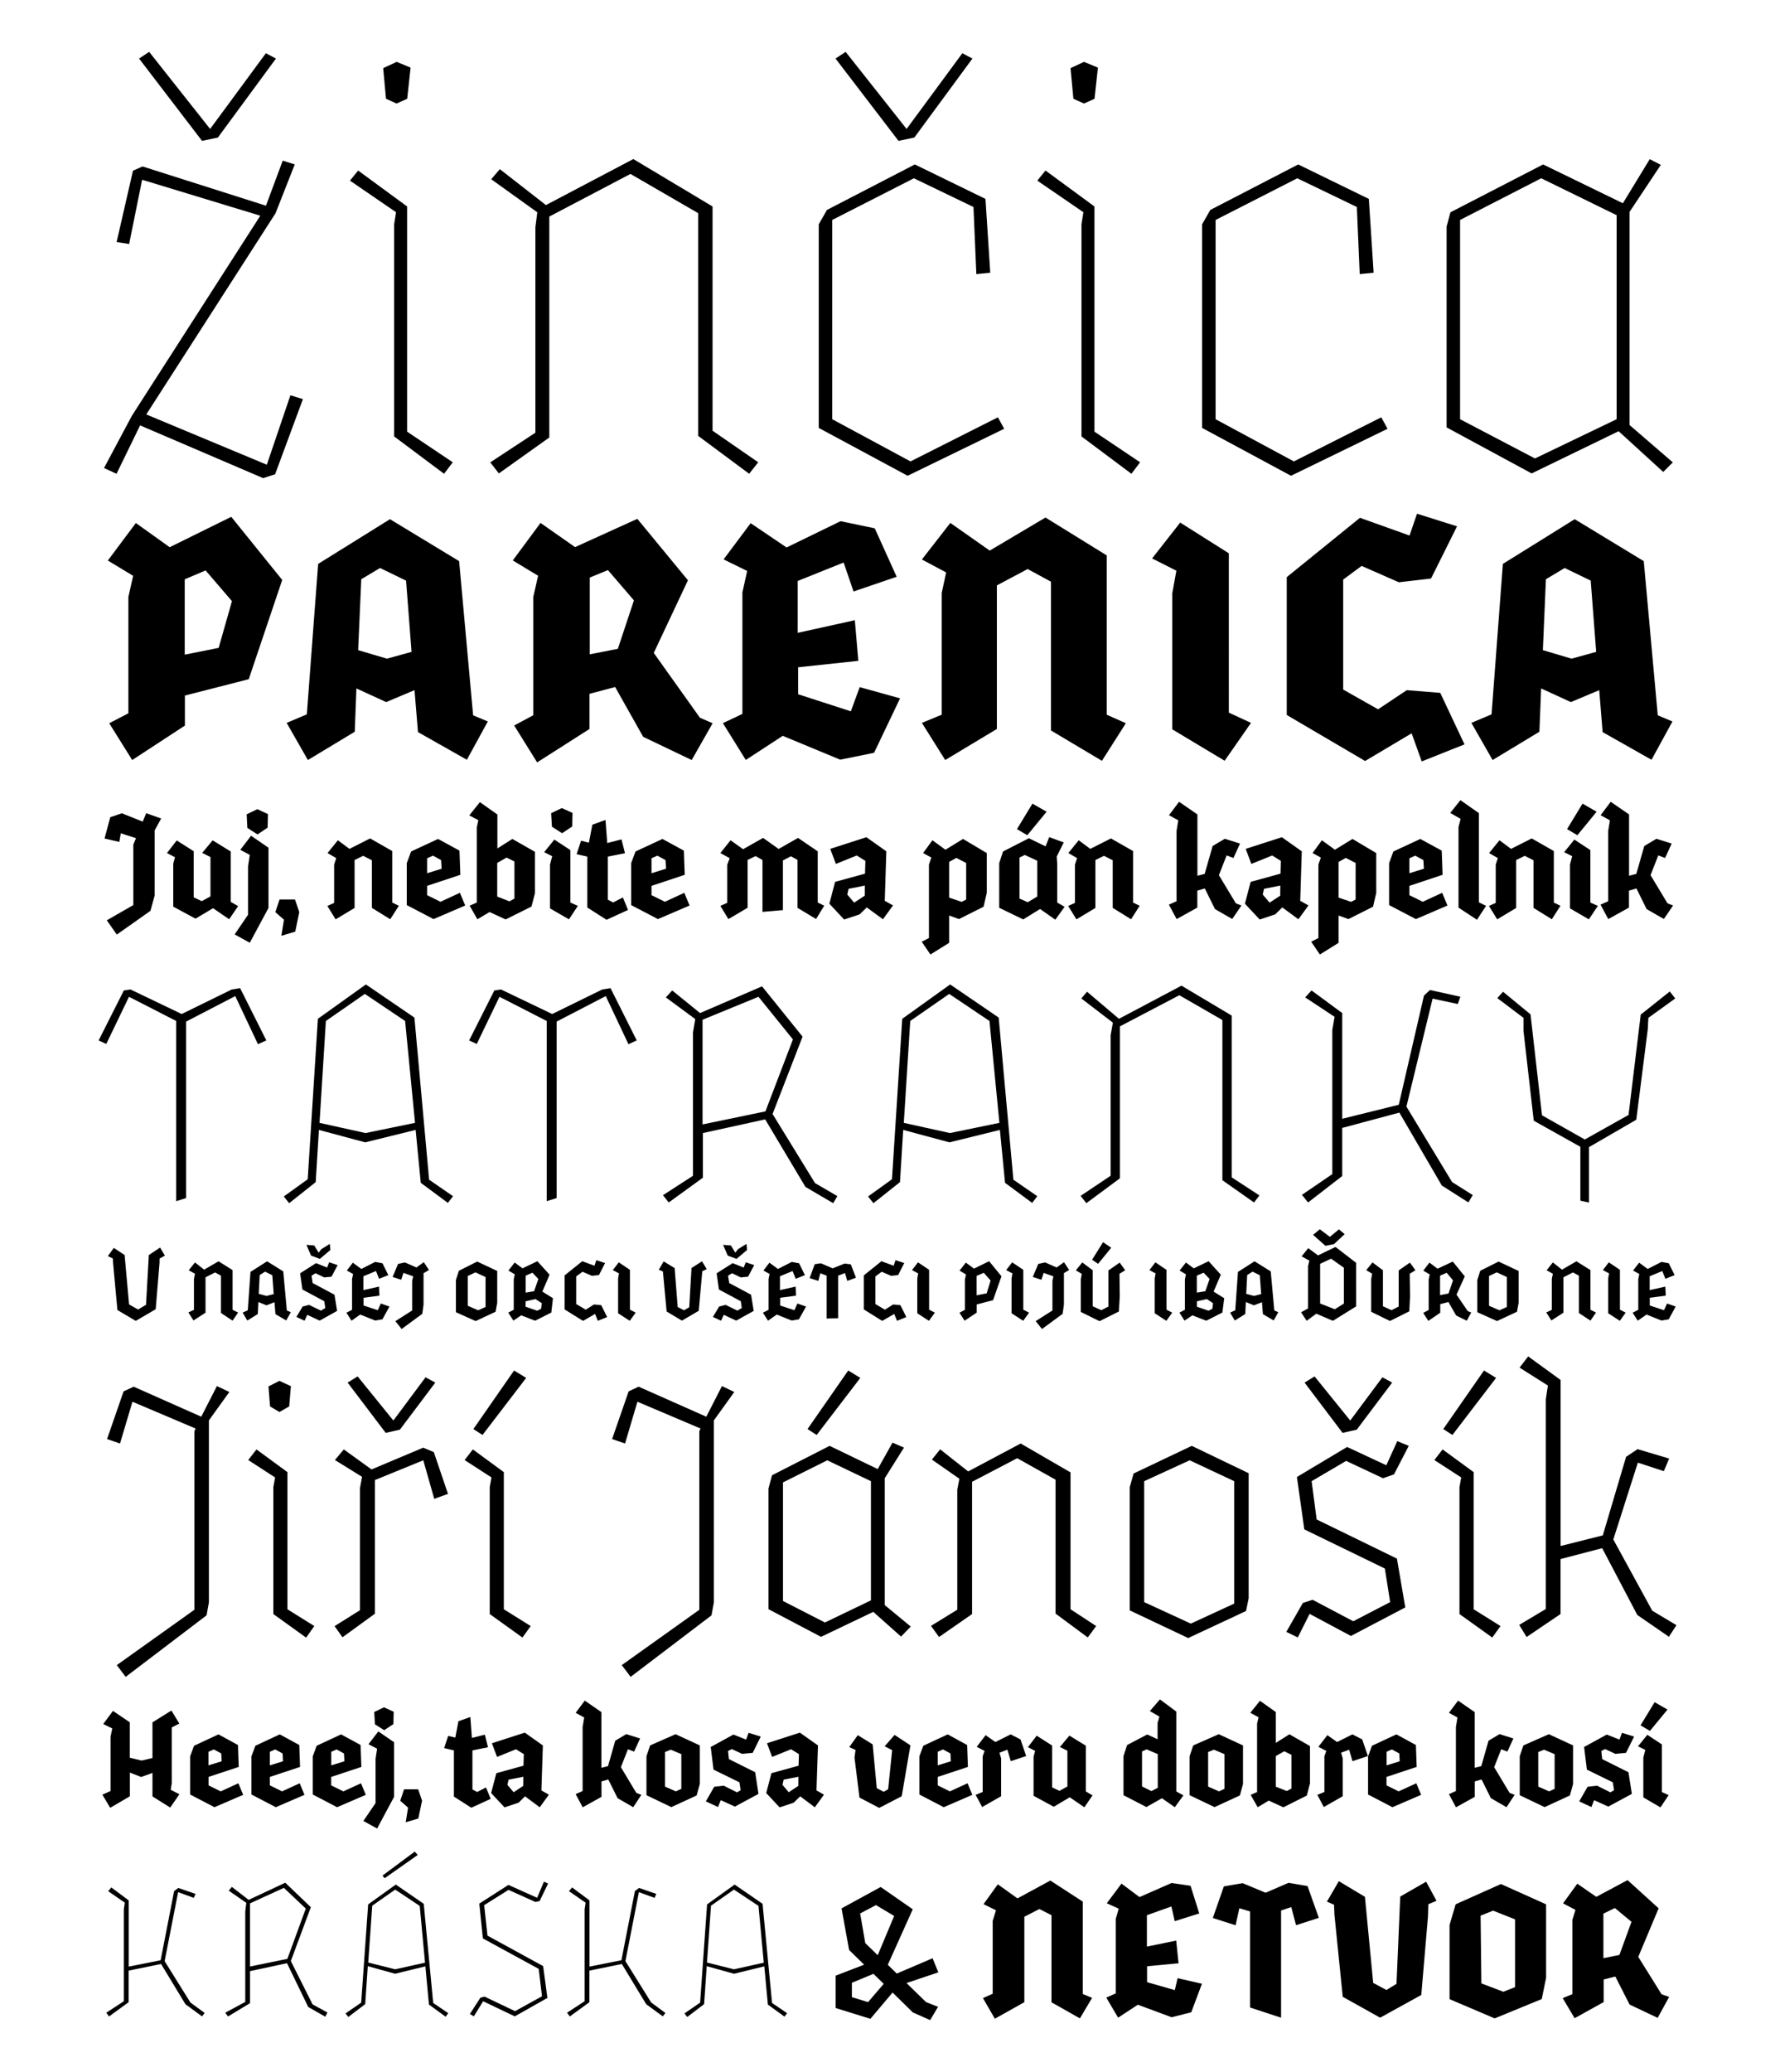 <?xml version="1.0" encoding="utf-8"?>
<!-- Generator: Adobe Illustrator 24.2.1, SVG Export Plug-In . SVG Version: 6.00 Build 0)  -->
<svg version="1.1" id="Layer_1" xmlns="http://www.w3.org/2000/svg" xmlns:xlink="http://www.w3.org/1999/xlink" x="0px" y="0px"
	 viewBox="0 0 204.09 238.11" style="enable-background:new 0 0 204.09 238.11;" xml:space="preserve">
<style type="text/css">
	.st0{clip-path:url(#SVGID_2_);}
	.st1{clip-path:url(#SVGID_4_);}
	.st2{clip-path:url(#SVGID_6_);}
	.st3{clip-path:url(#SVGID_6_);fill:none;stroke:#FFFFFF;stroke-width:0.575;}
	.st4{clip-path:url(#SVGID_8_);}
	.st5{clip-path:url(#SVGID_10_);}
	.st6{clip-path:url(#SVGID_12_);}
	.st7{clip-path:url(#SVGID_14_);}
	.st8{clip-path:url(#SVGID_12_);fill:none;stroke:#000000;stroke-width:1.943;}
	.st9{clip-path:url(#SVGID_16_);}
	.st10{clip-path:url(#SVGID_18_);}
	.st11{clip-path:url(#SVGID_20_);}
	.st12{clip-path:url(#SVGID_22_);}
	.st13{clip-path:url(#SVGID_24_);}
	.st14{clip-path:url(#SVGID_26_);}
	.st15{clip-path:url(#SVGID_28_);}
	.st16{clip-path:url(#SVGID_30_);}
	.st17{clip-path:url(#SVGID_32_);}
	.st18{clip-path:url(#SVGID_34_);}
	.st19{clip-path:url(#SVGID_36_);}
	.st20{clip-path:url(#SVGID_38_);}
	.st21{clip-path:url(#SVGID_40_);}
	.st22{clip-path:url(#SVGID_42_);}
	.st23{clip-path:url(#SVGID_44_);}
	.st24{clip-path:url(#SVGID_46_);}
	.st25{clip-path:url(#SVGID_48_);}
	.st26{clip-path:url(#SVGID_50_);}
	.st27{clip-path:url(#SVGID_52_);}
	.st28{clip-path:url(#SVGID_54_);}
	.st29{clip-path:url(#SVGID_56_);}
	.st30{clip-path:url(#SVGID_58_);}
	.st31{clip-path:url(#SVGID_60_);}
	.st32{clip-path:url(#SVGID_62_);}
	.st33{clip-path:url(#SVGID_64_);}
	.st34{clip-path:url(#SVGID_66_);}
	.st35{clip-path:url(#SVGID_68_);}
	.st36{clip-path:url(#SVGID_70_);}
	.st37{clip-path:url(#SVGID_72_);}
	.st38{clip-path:url(#SVGID_60_);fill:none;stroke:#000000;stroke-width:3.497;}
	.st39{clip-path:url(#SVGID_74_);}
	.st40{clip-path:url(#SVGID_76_);}
	.st41{clip-path:url(#SVGID_78_);}
	.st42{clip-path:url(#SVGID_80_);}
	.st43{clip-path:url(#SVGID_82_);}
	.st44{clip-path:url(#SVGID_84_);}
	.st45{clip-path:url(#SVGID_86_);}
	.st46{clip-path:url(#SVGID_88_);}
	.st47{clip-path:url(#SVGID_90_);}
	.st48{clip-path:url(#SVGID_92_);}
	.st49{clip-path:url(#SVGID_94_);}
	.st50{clip-path:url(#SVGID_96_);}
	.st51{clip-path:url(#SVGID_98_);}
	.st52{clip-path:url(#SVGID_100_);}
	.st53{clip-path:url(#SVGID_102_);}
	.st54{clip-path:url(#SVGID_104_);}
	.st55{clip-path:url(#SVGID_106_);}
	.st56{clip-path:url(#SVGID_108_);}
	.st57{clip-path:url(#SVGID_110_);}
	.st58{clip-path:url(#SVGID_112_);}
	.st59{clip-path:url(#SVGID_114_);}
	.st60{clip-path:url(#SVGID_116_);}
	.st61{clip-path:url(#SVGID_118_);}
	.st62{clip-path:url(#SVGID_120_);}
	.st63{clip-path:url(#SVGID_122_);}
	.st64{clip-path:url(#SVGID_124_);}
	.st65{clip-path:url(#SVGID_126_);fill:#939598;}
	.st66{clip-path:url(#SVGID_128_);fill:#939598;}
	.st67{clip-path:url(#SVGID_130_);}
	.st68{clip-path:url(#SVGID_132_);fill:#939598;}
	.st69{clip-path:url(#SVGID_134_);fill:#939598;}
	.st70{clip-path:url(#SVGID_136_);fill:#939598;}
	.st71{clip-path:url(#SVGID_138_);fill:#939598;}
	.st72{clip-path:url(#SVGID_140_);fill:#939598;}
	.st73{clip-path:url(#SVGID_142_);fill:#939598;}
	.st74{clip-path:url(#SVGID_144_);fill:#939598;}
	.st75{clip-path:url(#SVGID_146_);fill:#939598;}
	.st76{clip-path:url(#SVGID_148_);fill:#939598;}
	.st77{clip-path:url(#SVGID_150_);fill:#939598;}
	.st78{clip-path:url(#SVGID_152_);fill:#939598;}
	.st79{clip-path:url(#SVGID_154_);fill:#939598;}
	.st80{clip-path:url(#SVGID_156_);fill:#939598;}
	.st81{clip-path:url(#SVGID_158_);fill:#939598;}
	.st82{clip-path:url(#SVGID_160_);fill:#939598;}
	.st83{clip-path:url(#SVGID_162_);fill:#939598;}
	.st84{clip-path:url(#SVGID_164_);fill:#939598;}
	.st85{clip-path:url(#SVGID_166_);fill:#939598;}
	.st86{clip-path:url(#SVGID_168_);fill:#939598;}
	.st87{clip-path:url(#SVGID_170_);fill:#939598;}
	.st88{clip-path:url(#SVGID_130_);fill:#939598;}
	.st89{clip-path:url(#SVGID_172_);fill:#939598;}
	.st90{clip-path:url(#SVGID_174_);fill:#939598;}
	.st91{clip-path:url(#SVGID_176_);fill:#939598;}
	.st92{clip-path:url(#SVGID_178_);fill:#939598;}
	.st93{clip-path:url(#SVGID_180_);fill:#939598;}
	.st94{clip-path:url(#SVGID_182_);fill:#939598;}
	.st95{clip-path:url(#SVGID_184_);fill:#939598;}
	.st96{clip-path:url(#SVGID_186_);fill:#939598;}
	.st97{clip-path:url(#SVGID_188_);fill:#939598;}
	.st98{clip-path:url(#SVGID_190_);fill:#939598;}
	.st99{clip-path:url(#SVGID_192_);fill:#939598;}
	.st100{clip-path:url(#SVGID_194_);fill:#939598;}
	.st101{clip-path:url(#SVGID_196_);fill:#939598;}
	.st102{clip-path:url(#SVGID_198_);fill:#939598;}
	.st103{clip-path:url(#SVGID_200_);fill:#939598;}
	.st104{clip-path:url(#SVGID_202_);fill:#939598;}
	.st105{clip-path:url(#SVGID_204_);fill:#939598;}
	.st106{clip-path:url(#SVGID_206_);fill:#939598;}
	.st107{clip-path:url(#SVGID_208_);fill:#939598;}
	.st108{clip-path:url(#SVGID_210_);fill:#939598;}
	.st109{clip-path:url(#SVGID_212_);fill:#939598;}
	.st110{clip-path:url(#SVGID_214_);fill:#939598;}
	.st111{clip-path:url(#SVGID_216_);fill:#939598;}
	.st112{clip-path:url(#SVGID_218_);fill:#939598;}
	.st113{clip-path:url(#SVGID_220_);fill:#939598;}
	.st114{clip-path:url(#SVGID_222_);fill:#939598;}
	.st115{clip-path:url(#SVGID_224_);fill:#939598;}
	.st116{clip-path:url(#SVGID_226_);fill:#939598;}
	.st117{clip-path:url(#SVGID_228_);fill:#939598;}
	.st118{clip-path:url(#SVGID_230_);fill:#939598;}
	.st119{clip-path:url(#SVGID_232_);fill:#939598;}
	.st120{clip-path:url(#SVGID_234_);fill:#939598;}
	.st121{clip-path:url(#SVGID_236_);fill:#939598;}
	.st122{clip-path:url(#SVGID_238_);fill:#939598;}
	.st123{clip-path:url(#SVGID_240_);fill:#939598;}
	.st124{clip-path:url(#SVGID_242_);}
	.st125{clip-path:url(#SVGID_244_);fill:#939598;}
	.st126{clip-path:url(#SVGID_246_);}
	.st127{clip-path:url(#SVGID_248_);}
	.st128{clip-path:url(#SVGID_250_);fill:#939598;}
	.st129{clip-path:url(#SVGID_252_);}
	.st130{clip-path:url(#SVGID_254_);fill:#939598;}
	.st131{clip-path:url(#SVGID_256_);}
	.st132{clip-path:url(#SVGID_258_);fill:#939598;}
	.st133{clip-path:url(#SVGID_260_);}
	.st134{clip-path:url(#SVGID_262_);fill:#939598;}
	.st135{clip-path:url(#SVGID_264_);}
	.st136{clip-path:url(#SVGID_266_);fill:#939598;}
	.st137{clip-path:url(#SVGID_268_);}
	.st138{clip-path:url(#SVGID_270_);fill:#939598;}
	.st139{clip-path:url(#SVGID_272_);}
	.st140{clip-path:url(#SVGID_274_);fill:#939598;}
	.st141{clip-path:url(#SVGID_276_);fill:#939598;}
	.st142{clip-path:url(#SVGID_278_);fill:#939598;}
	.st143{clip-path:url(#SVGID_280_);}
	.st144{clip-path:url(#SVGID_282_);fill:#939598;}
	.st145{clip-path:url(#SVGID_284_);}
	.st146{clip-path:url(#SVGID_286_);}
	.st147{clip-path:url(#SVGID_288_);}
	.st148{clip-path:url(#SVGID_290_);}
	.st149{clip-path:url(#SVGID_292_);}
	.st150{clip-path:url(#SVGID_294_);}
	.st151{clip-path:url(#SVGID_296_);}
	.st152{clip-path:url(#SVGID_298_);}
	.st153{clip-path:url(#SVGID_300_);}
	.st154{clip-path:url(#SVGID_302_);}
	.st155{clip-path:url(#SVGID_304_);}
	.st156{clip-path:url(#SVGID_306_);}
	.st157{clip-path:url(#SVGID_308_);}
	.st158{clip-path:url(#SVGID_310_);}
	.st159{clip-path:url(#SVGID_312_);}
	.st160{clip-path:url(#SVGID_314_);}
	.st161{clip-path:url(#SVGID_316_);}
	.st162{clip-path:url(#SVGID_318_);}
	.st163{clip-path:url(#SVGID_320_);}
	.st164{clip-path:url(#SVGID_322_);}
	.st165{clip-path:url(#SVGID_324_);}
	.st166{clip-path:url(#SVGID_326_);}
	.st167{clip-path:url(#SVGID_328_);}
	.st168{clip-path:url(#SVGID_330_);}
	.st169{clip-path:url(#SVGID_332_);}
	.st170{clip-path:url(#SVGID_314_);fill:#808285;}
	.st171{clip-path:url(#SVGID_334_);}
	.st172{clip-path:url(#SVGID_336_);}
	.st173{clip-path:url(#SVGID_334_);fill:none;stroke:#000000;stroke-width:0.227;stroke-miterlimit:3.864;}
	.st174{clip-path:url(#SVGID_334_);fill:none;stroke:#000000;stroke-width:0.13;stroke-miterlimit:3.864;}
	.st175{clip-path:url(#SVGID_334_);fill:none;stroke:#000000;stroke-width:0.117;stroke-miterlimit:3.864;}
	.st176{clip-path:url(#SVGID_338_);}
	.st177{clip-path:url(#SVGID_338_);fill:none;stroke:#000000;stroke-width:0.086;stroke-miterlimit:3.864;}
	.st178{clip-path:url(#SVGID_338_);fill:none;stroke:#000000;stroke-width:0.064;stroke-miterlimit:3.864;}
	.st179{clip-path:url(#SVGID_340_);}
	.st180{clip-path:url(#SVGID_342_);}
	.st181{clip-path:url(#SVGID_344_);}
	.st182{clip-path:url(#SVGID_346_);}
	.st183{clip-path:url(#SVGID_348_);}
	.st184{clip-path:url(#SVGID_350_);}
	.st185{clip-path:url(#SVGID_352_);}
	.st186{clip-path:url(#SVGID_354_);}
	.st187{clip-path:url(#SVGID_356_);}
	.st188{clip-path:url(#SVGID_358_);}
	.st189{clip-path:url(#SVGID_360_);}
	.st190{clip-path:url(#SVGID_362_);fill:#6D6E71;}
	.st191{clip-path:url(#SVGID_362_);fill:#A7A9AC;}
	.st192{clip-path:url(#SVGID_362_);fill:#FFFFFF;}
	.st193{clip-path:url(#SVGID_364_);fill:#6D6E71;}
	.st194{clip-path:url(#SVGID_364_);fill:#A7A9AC;}
	.st195{clip-path:url(#SVGID_364_);fill:#FFFFFF;}
	.st196{clip-path:url(#SVGID_364_);}
	.st197{clip-path:url(#SVGID_366_);}
	.st198{clip-path:url(#SVGID_368_);}
	.st199{clip-path:url(#SVGID_370_);}
	.st200{clip-path:url(#SVGID_372_);}
	.st201{clip-path:url(#SVGID_374_);}
	.st202{clip-path:url(#SVGID_376_);}
	.st203{clip-path:url(#SVGID_378_);}
	.st204{clip-path:url(#SVGID_380_);}
	.st205{clip-path:url(#SVGID_382_);}
	.st206{clip-path:url(#SVGID_384_);}
	.st207{clip-path:url(#SVGID_386_);}
	.st208{clip-path:url(#SVGID_388_);}
	.st209{clip-path:url(#SVGID_390_);}
	.st210{clip-path:url(#SVGID_392_);}
	.st211{clip-path:url(#SVGID_394_);}
	.st212{clip-path:url(#SVGID_396_);}
	.st213{clip-path:url(#SVGID_398_);}
	.st214{clip-path:url(#SVGID_400_);}
	.st215{clip-path:url(#SVGID_402_);}
	.st216{clip-path:url(#SVGID_404_);}
	.st217{clip-path:url(#SVGID_406_);}
	.st218{clip-path:url(#SVGID_408_);}
	.st219{clip-path:url(#SVGID_410_);}
	.st220{clip-path:url(#SVGID_412_);}
	.st221{clip-path:url(#SVGID_414_);}
	.st222{clip-path:url(#SVGID_416_);}
	.st223{clip-path:url(#SVGID_418_);}
	.st224{clip-path:url(#SVGID_420_);}
	.st225{clip-path:url(#SVGID_422_);}
	.st226{clip-path:url(#SVGID_424_);}
	.st227{clip-path:url(#SVGID_426_);}
	.st228{clip-path:url(#SVGID_428_);}
	.st229{clip-path:url(#SVGID_430_);}
	.st230{clip-path:url(#SVGID_432_);}
	.st231{clip-path:url(#SVGID_434_);}
	.st232{clip-path:url(#SVGID_436_);}
	
		.st233{clip-path:url(#SVGID_436_);fill:none;stroke:#000000;stroke-width:0.249;stroke-linecap:round;stroke-linejoin:round;stroke-miterlimit:10;}
	.st234{clip-path:url(#SVGID_436_);fill:#FFFFFF;}
	.st235{clip-path:url(#SVGID_438_);fill:none;stroke:#000000;stroke-width:0.176;stroke-miterlimit:10;}
	.st236{clip-path:url(#SVGID_440_);}
	.st237{clip-path:url(#SVGID_442_);}
	.st238{clip-path:url(#SVGID_444_);}
	.st239{clip-path:url(#SVGID_446_);}
	.st240{clip-path:url(#SVGID_448_);}
	.st241{clip-path:url(#SVGID_450_);}
	.st242{clip-path:url(#SVGID_452_);}
	.st243{clip-path:url(#SVGID_454_);}
	.st244{clip-path:url(#SVGID_456_);}
	.st245{clip-path:url(#SVGID_458_);}
	
		.st246{clip-path:url(#SVGID_458_);fill:none;stroke:#000000;stroke-width:0.248;stroke-linecap:round;stroke-linejoin:round;stroke-miterlimit:10;}
	.st247{clip-path:url(#SVGID_456_);fill:#FFFFFF;}
	.st248{clip-path:url(#SVGID_460_);fill:none;stroke:#000000;stroke-width:0.174;stroke-miterlimit:10;}
	.st249{clip-path:url(#SVGID_462_);}
	.st250{clip-path:url(#SVGID_464_);}
	.st251{clip-path:url(#SVGID_466_);}
	.st252{clip-path:url(#SVGID_468_);}
	.st253{clip-path:url(#SVGID_470_);}
	.st254{clip-path:url(#SVGID_472_);}
	.st255{clip-path:url(#SVGID_474_);}
	.st256{clip-path:url(#SVGID_476_);}
	.st257{clip-path:url(#SVGID_478_);}
	.st258{clip-path:url(#SVGID_480_);}
	.st259{clip-path:url(#SVGID_482_);}
	.st260{clip-path:url(#SVGID_484_);}
	.st261{clip-path:url(#SVGID_486_);}
	.st262{clip-path:url(#SVGID_488_);}
	.st263{clip-path:url(#SVGID_490_);}
	.st264{clip-path:url(#SVGID_492_);}
	.st265{clip-path:url(#SVGID_494_);}
	.st266{clip-path:url(#SVGID_496_);}
	.st267{clip-path:url(#SVGID_498_);}
	.st268{clip-path:url(#SVGID_500_);}
	.st269{clip-path:url(#SVGID_502_);}
	.st270{clip-path:url(#SVGID_504_);}
	.st271{clip-path:url(#SVGID_506_);}
	.st272{clip-path:url(#SVGID_508_);}
	.st273{clip-path:url(#SVGID_510_);}
	.st274{clip-path:url(#SVGID_512_);}
	.st275{clip-path:url(#SVGID_514_);}
	.st276{clip-path:url(#SVGID_516_);}
	.st277{clip-path:url(#SVGID_518_);}
	.st278{clip-path:url(#SVGID_520_);}
	.st279{clip-path:url(#SVGID_522_);}
	.st280{clip-path:url(#SVGID_524_);}
	.st281{clip-path:url(#SVGID_526_);}
	.st282{clip-path:url(#SVGID_528_);}
	.st283{clip-path:url(#SVGID_530_);}
	.st284{clip-path:url(#SVGID_532_);}
	.st285{clip-path:url(#SVGID_534_);}
	.st286{clip-path:url(#SVGID_536_);}
	.st287{clip-path:url(#SVGID_538_);}
	.st288{clip-path:url(#SVGID_540_);}
	.st289{clip-path:url(#SVGID_542_);}
	.st290{clip-path:url(#SVGID_544_);}
	.st291{clip-path:url(#SVGID_546_);}
	.st292{clip-path:url(#SVGID_548_);}
	.st293{clip-path:url(#SVGID_550_);}
	.st294{clip-path:url(#SVGID_552_);}
	.st295{clip-path:url(#SVGID_554_);}
	.st296{clip-path:url(#SVGID_556_);}
	.st297{clip-path:url(#SVGID_558_);}
	.st298{clip-path:url(#SVGID_560_);}
	.st299{clip-path:url(#SVGID_562_);}
	.st300{clip-path:url(#SVGID_564_);}
	.st301{clip-path:url(#SVGID_566_);}
	.st302{clip-path:url(#SVGID_568_);}
	.st303{clip-path:url(#SVGID_570_);}
	.st304{clip-path:url(#SVGID_572_);}
	.st305{clip-path:url(#SVGID_574_);}
	.st306{clip-path:url(#SVGID_576_);}
	.st307{clip-path:url(#SVGID_578_);}
	.st308{clip-path:url(#SVGID_580_);}
	.st309{clip-path:url(#SVGID_582_);}
	.st310{clip-path:url(#SVGID_584_);}
	.st311{clip-path:url(#SVGID_586_);}
	.st312{clip-path:url(#SVGID_588_);}
	.st313{clip-path:url(#SVGID_590_);}
	.st314{clip-path:url(#SVGID_592_);}
	.st315{clip-path:url(#SVGID_594_);}
	.st316{clip-path:url(#SVGID_596_);}
	.st317{clip-path:url(#SVGID_598_);}
	.st318{clip-path:url(#SVGID_600_);}
	.st319{clip-path:url(#SVGID_602_);}
	.st320{clip-path:url(#SVGID_604_);}
	.st321{clip-path:url(#SVGID_606_);}
	.st322{clip-path:url(#SVGID_606_);fill:#FFFFFF;}
	.st323{clip-path:url(#SVGID_608_);}
	.st324{clip-path:url(#SVGID_610_);}
	.st325{clip-path:url(#SVGID_612_);}
	.st326{clip-path:url(#SVGID_612_);fill:#FFFFFF;}
	.st327{clip-path:url(#SVGID_614_);}
	.st328{clip-path:url(#SVGID_616_);}
	.st329{clip-path:url(#SVGID_618_);}
	.st330{clip-path:url(#SVGID_620_);}
	.st331{clip-path:url(#SVGID_618_);fill:none;stroke:#000000;stroke-width:0.172;}
	.st332{clip-path:url(#SVGID_622_);}
	.st333{clip-path:url(#SVGID_622_);fill:#FFFFFF;}
	.st334{clip-path:url(#SVGID_618_);fill:#FFFFFF;}
	.st335{clip-path:url(#SVGID_618_);fill:none;stroke:#000000;stroke-width:0.258;}
	.st336{clip-path:url(#SVGID_624_);}
	.st337{clip-path:url(#SVGID_626_);}
	.st338{clip-path:url(#SVGID_628_);}
	.st339{clip-path:url(#SVGID_630_);}
	.st340{clip-path:url(#SVGID_632_);}
	.st341{clip-path:url(#SVGID_634_);}
	.st342{clip-path:url(#SVGID_632_);fill:none;stroke:#000000;stroke-width:2.468;}
	.st343{clip-path:url(#SVGID_636_);}
	.st344{clip-path:url(#SVGID_638_);}
	.st345{clip-path:url(#SVGID_636_);fill:none;stroke:#000000;stroke-width:1.75;}
	.st346{clip-path:url(#SVGID_640_);}
	.st347{clip-path:url(#SVGID_642_);}
	.st348{clip-path:url(#SVGID_644_);}
	.st349{clip-path:url(#SVGID_646_);}
	.st350{clip-path:url(#SVGID_648_);}
	.st351{clip-path:url(#SVGID_650_);}
	.st352{clip-path:url(#SVGID_652_);}
	.st353{clip-path:url(#SVGID_654_);}
	.st354{clip-path:url(#SVGID_656_);}
	.st355{clip-path:url(#SVGID_658_);}
	.st356{clip-path:url(#SVGID_660_);}
	.st357{clip-path:url(#SVGID_662_);}
	.st358{clip-path:url(#SVGID_664_);}
	.st359{clip-path:url(#SVGID_666_);}
	.st360{clip-path:url(#SVGID_668_);}
	.st361{clip-path:url(#SVGID_666_);fill:none;stroke:#000000;stroke-width:0.052;}
	.st362{clip-path:url(#SVGID_670_);}
	.st363{clip-path:url(#SVGID_672_);}
	.st364{clip-path:url(#SVGID_674_);}
	.st365{clip-path:url(#SVGID_676_);}
	.st366{clip-path:url(#SVGID_678_);}
	.st367{clip-path:url(#SVGID_680_);fill:none;stroke:#FFFFFF;stroke-width:0.349;}
	.st368{clip-path:url(#SVGID_680_);fill:#FFFFFF;}
	.st369{clip-path:url(#SVGID_682_);}
	.st370{clip-path:url(#SVGID_684_);}
	.st371{clip-path:url(#SVGID_686_);}
	.st372{clip-path:url(#SVGID_688_);}
	.st373{clip-path:url(#SVGID_690_);}
	.st374{clip-path:url(#SVGID_692_);}
	.st375{clip-path:url(#SVGID_694_);}
	.st376{clip-path:url(#SVGID_696_);}
	.st377{clip-path:url(#SVGID_696_);fill:none;stroke:#000000;stroke-width:0.063;}
	.st378{clip-path:url(#SVGID_692_);fill:none;stroke:#000000;stroke-width:0.063;}
	.st379{clip-path:url(#SVGID_698_);}
	.st380{clip-path:url(#SVGID_698_);fill:none;stroke:#000000;stroke-width:0.063;}
	.st381{clip-path:url(#SVGID_700_);}
	.st382{clip-path:url(#SVGID_702_);}
	.st383{clip-path:url(#SVGID_704_);}
	.st384{clip-path:url(#SVGID_706_);}
	.st385{clip-path:url(#SVGID_708_);}
	.st386{clip-path:url(#SVGID_710_);}
	.st387{clip-path:url(#SVGID_712_);}
	.st388{clip-path:url(#SVGID_714_);}
	.st389{clip-path:url(#SVGID_716_);}
	.st390{clip-path:url(#SVGID_718_);}
	.st391{clip-path:url(#SVGID_720_);}
	.st392{clip-path:url(#SVGID_722_);}
	.st393{clip-path:url(#SVGID_724_);}
	.st394{clip-path:url(#SVGID_726_);}
	.st395{clip-path:url(#SVGID_728_);}
	.st396{clip-path:url(#SVGID_730_);}
	.st397{clip-path:url(#SVGID_732_);}
	.st398{clip-path:url(#SVGID_734_);}
	.st399{clip-path:url(#SVGID_736_);}
	.st400{clip-path:url(#SVGID_738_);}
	.st401{clip-path:url(#SVGID_740_);}
	.st402{clip-path:url(#SVGID_742_);}
	.st403{clip-path:url(#SVGID_744_);}
	.st404{clip-path:url(#SVGID_746_);}
	.st405{clip-path:url(#SVGID_748_);}
	.st406{clip-path:url(#SVGID_750_);}
	.st407{clip-path:url(#SVGID_752_);}
	.st408{clip-path:url(#SVGID_754_);}
	.st409{clip-path:url(#SVGID_756_);}
	.st410{clip-path:url(#SVGID_758_);}
	.st411{clip-path:url(#SVGID_760_);}
	.st412{clip-path:url(#SVGID_762_);}
</style>
<g>
	<g>
		<defs>
			<rect id="SVGID_403_" width="204.09" height="238.11"/>
		</defs>
		<clipPath id="SVGID_2_">
			<use xlink:href="#SVGID_403_"  style="overflow:visible;"/>
		</clipPath>
		<path class="st0" d="M28.6,78.06l3.85-11.41l-5.86-7.25l-7.08,3.49l-3.89-2.78l-3.22,4.31l2.91,1.76l-0.55,2.43v13.37l-2.2,1.14
			l2.64,4.23l6.06-3.96v-3.45L28.6,78.06z M21.24,75.24v-8.66l2.4-1.02l3.03,3.53l-1.53,5.37L21.24,75.24z M56.09,82.92l-1.69-0.71
			l-1.61-17.72l-7.95-4.82l-8.26,5.14l-1.3,17.29l-2.32,0.98l2.44,4.27l5.39-3.25l0.19-4.98l3.42,1.57l3.26-1.37l0.4,4.82l5.62,3.18
			L56.09,82.92z M47.32,74.92l-2.83,0.78l-3.31-0.98l0.36-8.15l2.16-1.29l2.99,1.45L47.32,74.92z M81.94,83.12l-1.46-0.63
			l-5.31-7.45l3.93-8.35l-5.82-7.06l-7.16,3.25l-3.97-2.78l-3.19,4.31l2.91,1.76l-0.55,2.43v13.6l-2.2,1.18l2.64,4.24l6.02-3.84
			v-4.04l2.95-0.78l3.22,5.72l5.58,2.67L81.94,83.12z M67.81,75.2v-8.82l2.09-0.86L72.89,69l-1.85,5.57L67.81,75.2z M103.49,80.26
			l-4.64-1.29l-1.02,2.78l-6.06-1.96v-3.1l6.92-0.74l-0.4-4.67l-6.57,1.45v-5.96L97,64.65l1.14,3.33l4.96-1.69l-2.52-5.57
			l-3.93-0.82l-6.21,3.02l-4.13-2.79l-3.11,4.16l2.71,1.33l-0.55,2.47v13.96l-2.24,1.06l2.63,4.23L90,84.57l6.61,2.74l3.89-0.79
			L103.49,80.26z M129.45,83.12l-2.2-0.98V63.83l-7.04-4.35l-6.41,3.8l-4.53-3.18L106,64.3l2.79,1.49l-0.51,2.35v14L106,83.08
			l2.68,4.27l5.94-3.57V67.28l3.54-1.88l2.68,1.45v17.1l5.86,3.49L129.45,83.12z M143.84,83.08l-2.55-1.18V63.59l-5.59-3.53
			l-3.23,4.12l2.79,1.41l-0.47,2.59v15.64l6.02,3.61L143.84,83.08z M163.47,87.51l4.92-1.96l-2.79-5.92l-3.85-0.31l-3.3,2.2
			l-4.01-2.27V66.61l2.12-1.57l4.28,1.88l3.7-0.43l2.99-6l-4.6-1.45l-0.86,2.51l-5.7-2.04l-8.42,6.82v15.84l9.01,5.29l5.35-3.18
			L163.47,87.51z M192.3,82.92l-1.69-0.71L189,64.49l-7.94-4.82l-8.26,5.14l-1.3,17.29l-2.32,0.98l2.44,4.27L177,84.1l0.2-4.98
			l3.42,1.57l3.26-1.37l0.39,4.82l5.62,3.18L192.3,82.92z M183.53,74.92l-2.83,0.78l-3.3-0.98l0.35-8.15l2.16-1.29l2.99,1.45
			L183.53,74.92z"/>
		<path class="st0" d="M103.74,117.09l-1.18,18.44l-2.75,1.98l0.62,0.77l3.05-2.42l0.37-6l5.32,1.43l5.8-1.43l0.59,6.08l3.12,2.31
			l0.59-0.77l-2.75-1.9l-1.69-18.63l-5.58-3.81L103.74,117.09z M103.92,129.05l0.74-11.71l4.48-3.11l4.63,3.11l1.14,11.71
			l-5.69,1.17L103.92,129.05z M36.55,117.09l-1.17,18.44l-2.75,1.98l0.62,0.77l3.05-2.42l0.37-6l5.32,1.43l5.8-1.43l0.59,6.08
			l3.12,2.31l0.59-0.77l-2.75-1.9l-1.69-18.63l-5.58-3.81L36.55,117.09z M36.74,129.05l0.73-11.71l4.48-3.11l4.63,3.11l1.14,11.71
			l-5.69,1.17L36.74,129.05z M128.66,117.09l-3.67-3.11l-0.66,0.77l3.63,2.78l-0.26,1.46v16.14l-3.45,2.31l0.66,0.84l3.86-2.86
			v-17.46l6.83-3.58l4.95,2.85v18.41l3.64,2.56l0.62-0.81l-3.19-2.08v-18.59l-5.77-3.44L128.66,117.09z M80.49,116.43l-3.2-2.6
			l-0.73,0.8l3.38,2.49l-0.26,1.54v16.47l-3.45,2.23l0.66,0.84l3.93-2.85v-5.13l7.16-1.57l4.63,7.76l3.19,1.87l0.48-0.81l-2.57-1.5
			l-4.88-7.94l3.45-8.89l-4.66-5.78L80.49,116.43z M80.78,117.2l6.43-2.64l3.96,4.9l-3.16,8.27l-7.23,1.5V117.2z M69.25,113.72
			l-5.76,2.82l-5.88-2.82l-0.77,0.11l-2.9,5.75l0.88,0.4l2.61-5.42l5.43,2.78v20.71l1.14-0.36v-20.28l5.65-2.93l2.61,5.53l0.95-0.44
			l-3.01-6L69.25,113.72z M26.65,113.72l-5.76,2.82l-5.88-2.82l-0.77,0.11l-2.9,5.75l0.88,0.4l2.61-5.42l5.43,2.78v20.71l1.14-0.36
			v-20.28l5.65-2.93l2.61,5.53l0.96-0.44l-3.01-6L26.65,113.72z M163.73,114.42l-2.9,12.55l-6.5,1.61v-12.15l-3.53-2.6l-0.73,0.8
			l3.38,2.23l-0.26,1.5v16.58l-3.49,2.38l0.7,0.88l3.93-3.04v-5.53l6.57-1.76l4.88,8.38l3.05,1.94l0.51-0.84l-2.38-1.5l-5.25-8.67
			l3.01-12.41l2.9,0.62l0.29-0.84l-3.49-0.77L163.73,114.42z M188.65,116.61l-1.4,11.53l-5.03,2.82l-4.92-2.78l-1.32-11.6l-3.16-2.6
			l-0.66,0.73l3.01,2.27v1.5l1.18,10.32l5.36,3v6.19l0.99,0.22v-6.37l5.44-3.15l1.32-10.39l0.07-1.32l3.09-2.23l-0.63-0.8
			L188.65,116.61z"/>
		<path class="st0" d="M185.88,24.73v23.45l-9.39,4.51l-8.61-4.51v-22.9l9.33-4.79L185.88,24.73z M191.24,54.24l1.1-1.1l-4.97-4.29
			v-24.5l3.59-5.4l-1.27-0.66l-3.09,5.07l-9.17-4.46l-10.66,5.5l-0.44,1.65v23.07l9.78,5.29l10-4.85L191.24,54.24z M159.54,49.28
			l-0.72-1.32l-10.05,5.07l-9-4.85v-22.9l9.39-4.79l6.85,3.3l0.33,7.71l1.6-0.16l-0.55-8.48l-8.12-3.96l-10.11,5.23l-0.94,1.65v23.4
			l10.22,5.5L159.54,49.28z M131.09,53.13l-5.25-3.52V23.73l-5.63-4.13l-0.94,1.16l5.3,3.63l-0.22,1.38v24.39l5.74,4.29
			L131.09,53.13z M123.42,11.35l1.22,0.55l1.21-0.55l0.39-3.58l-1.6-0.66l-1.55,0.72L123.42,11.35z M115.46,49.28l-0.72-1.32
			l-10.05,5.07l-9-4.85v-22.9l9.39-4.79l6.85,3.3l0.33,7.71l1.6-0.16l-0.55-8.48l-8.12-3.96l-10.11,5.23l-0.94,1.65v23.4l10.22,5.5
			L115.46,49.28z M103.31,16.19l1.82-0.38l6.68-9.08l-1.16-0.61l-6.41,8.7l-7.01-8.86l-1.16,0.77L103.31,16.19z M87.18,53.13
			l-5.25-3.63V23.73l-9.11-5.45l-10.05,5.29l-5.3-4.13l-0.99,1.16l5.3,3.8l-0.22,1.71v23.62l-5.19,3.41l0.99,1.27l5.8-4.13V24.89
			l9.33-4.9l7.79,4.51v25.6l5.86,4.35L87.18,53.13z M52.06,53.13l-5.25-3.52V23.73l-5.63-4.13l-0.94,1.16l5.3,3.63l-0.22,1.38v24.39
			l5.74,4.29L52.06,53.13z M44.38,11.35l1.22,0.55l1.22-0.55l0.39-3.58l-1.6-0.66l-1.55,0.72L44.38,11.35z M34.83,45.87l-1.44-0.44
			l-2.71,7.98l-13.86-5.78l14.86-23.12l2.21-5.61l-1.38-0.44l-1.93,5.18l-14.19-4.51l-1.1,0.49l-1.88,8.2l1.44,0.22l1.49-7.38
			l13.59,4.13L15.16,47.79l-3.2,6l1.44,0.66l2.71-5.56l14.14,6.06l1.38-0.44L34.83,45.87z M23.23,16.19l1.82-0.38l6.68-9.08
			l-1.16-0.61l-6.41,8.7l-7.01-8.86l-1.16,0.77L23.23,16.19z"/>
		<path class="st0" d="M184.36,225.05v-5.12l1.32-0.64l1.91,1.58l-1.39,3.81L184.36,225.05z M191.92,229.5l-0.87-0.3l-2.68-4.3
			l2.34-5.58l-3.57-3.24l-3.6,1.92l-2.18-1.51l-1.64,2.26l1.43,0.75l-0.36,1.14v8.55l-1.11,0.45l1.37,2.31l3.34-1.85v-2.6l1.34-0.34
			l1.64,3.22l3.23,1.53L191.92,229.5z M171.68,219.59l2.52,1v7.79l-1.34,0.53l-2.53-0.96l-0.09-7.79L171.68,219.59z M177.77,227.31
			v-8.45l-5.19-2.33l-5.21,2.33l-0.7,2.38v8.52l5.19,2.21l5.41-2.22L177.77,227.31z M164.23,218.85l0.94-0.39l-1.19-2.2l-2.98,1.71
			L160.57,228l-1.16,0.71l-1.52-0.82l-0.95-9.89l-3-1.8l-1.37,2.35l0.82,0.36l0.04,1.1l0.96,9.48l4.3,2.4l4.73-2.61l0.77-9.02
			L164.23,218.85z M148.47,219.18l0.55,2.08l2.62-0.84l-1.3-3.66l-2.18-0.37l-2.64,1.14l-2.64-1.1l-2.16,0.37l-1.27,3.63l2.62,0.84
			l0.43-1.96l1.23,0.37v11.04l3.57,1.17v-12.32L148.47,219.18z M138.2,227.99l-2.8-0.64l-0.32,1.37l-3.19-0.91v-1.83l3.62-0.34
			l-0.27-2.61l-3.37,0.69v-3.61l2.82-1l0.38,1.69l2.82-0.89l-1-3.18l-2.18-0.32l-3.69,1.62l-2.07-1.55l-1.69,2.26l1.37,0.62
			l-0.34,1.17v8.57l-1.09,0.48l1.36,2.31l2.27-1.49l3.89,1.44l2.25-0.57L138.2,227.99z M125.57,229.61l-1.07-0.44v-10.62l-3.73-2.42
			l-3.78,2.05l-2.26-1.62l-1.64,2.28l1.43,0.71l-0.38,1.21v8.38l-1.12,0.5l1.37,2.37l3.39-1.9v-9.82l1.73-0.89l1.39,0.71v10.01
			l3.27,1.85L125.57,229.61z M101.61,228l-1.8,2.1l-1.86-0.57v-1.65l2.48-1.03L101.61,228z M100.92,224.71l-1.43-1.39l-0.59-3.41
			l1.82-0.96l2.09,1.25L100.92,224.71z M106.48,230.1l-2.25-2.19l3.66-1.23l-0.66-1.62l-4.12,1.76l-1.03-1.01l2.87-6.38l-3.69-2.56
			l-4.5,2.46l0.87,4.78l1.73,1.69l-3.28,1.26v3.72l4,1.24l2.55-3.02l2.32,2.28l2,0.89l0.91-1.53L106.48,230.1z M87.82,225.57
			l-3.43,0.76l-3.1-0.78l0.46-6.53l2.64-1.85l2.82,1.87L87.82,225.57z M90.5,231.37l-1.73-1.17l-1.09-11.4l-3.21-2.21l-3.17,2.28
			l-0.8,11.29l-1.8,1.24l0.32,0.41l1.94-1.48l0.3-4.36l3.14,0.87l3.48-0.85l0.41,4.39l1.91,1.39L90.5,231.37z M76.51,231.35
			l-1.64-1.21l-2.96-4.75l1.55-7.93l1.8,0.66l0.2-0.46l-1.98-0.68l-0.48,0.36l-1.55,7.95l-3.67,0.73v-7.61l-2-1.49l-0.36,0.43
			l1.91,1.32l-0.11,0.76V230l-2.02,1.32l0.32,0.43l2.25-1.64v-3.63l3.73-0.76l2.8,4.62l1.91,1.4L76.51,231.35z M62.45,225.96
			l-6.4-3.5l-0.38-3.5l2.8-1.76l3.09,1.39l0.48-0.09l0.98-2.03l-0.48-0.21l-0.78,1.85l-3.3-1.48l-3.35,2.15l0.41,4l6.42,3.5
			l0.38,3.15l-3.1,1.71l-3.5-1.67l-0.48,0.12l-1.21,1.87l0.45,0.28l1.07-1.74l3.64,1.74l3.75-2.12L62.45,225.96z M48.26,219.04
			l0.61,6.53l-3.43,0.76l-3.1-0.78l0.46-6.53l2.64-1.85L48.26,219.04z M51.24,231.78l0.3-0.41l-1.73-1.17l-1.09-11.4l-3.21-2.21
			l-3.18,2.28l-0.8,11.29l-1.8,1.24l0.32,0.41l1.94-1.48l0.3-4.36l3.14,0.87l3.48-0.85l0.41,4.39L51.24,231.78z M48.03,213.19
			l-0.34-0.39l-3.71,2.76l0.25,0.3L48.03,213.19z M28.75,226.01v-7.26l3.89-1.78l2.52,2.38l-2.12,5.78L28.75,226.01z M37.65,231.3
			l-1.71-0.94l-2.5-4.98l2.3-6.19l-2.94-2.81l-4.21,1.97l-1.93-1.49l-0.36,0.43l2.02,1.4l-0.12,0.98v10.41l-2.3,1.24l0.32,0.43
			l2.53-1.53v-3.68l4.25-0.91l2.44,5.03l1.96,1.12L37.65,231.3z M23.53,231.35l-1.64-1.21l-2.96-4.75l1.55-7.93l1.8,0.66l0.2-0.46
			l-1.98-0.68l-0.48,0.36l-1.55,7.95l-3.67,0.73v-7.61l-2-1.49l-0.36,0.43l1.91,1.32l-0.11,0.76V230l-2.02,1.32l0.32,0.43l2.25-1.64
			v-3.63l3.73-0.76l2.8,4.62l1.91,1.4L23.53,231.35z"/>
		<path class="st0" d="M192.37,104.07l-0.64-0.25l-1.95-3.24l0.89-2.27l0.78,0.3l0.76-1.66l-1.75-0.55l-1.4,0.83l-0.92,3.21
			l-0.83,0.21V93.6l-2.11-1.45l-1.16,1.54l1.07,0.59l-0.2,1.21v8.09l-0.88,0.39l0.89,1.66l2.38-1.32v-1.95l0.86-0.25l1.17,2.37
			l1.98,1.14L192.37,104.07z M182.69,105.66l1.03-1.55l-0.86-0.38V97.7l-1.84-1.21l-1.17,1.45l0.92,0.46l-0.25,0.96v5.04
			L182.69,105.66z M183.58,93.29l-1.62-0.93l-1.78,2.93l1.19,0.7L183.58,93.29z M179.42,104.1l-0.76-0.37v-5.92l-2.54-1.45
			l-2.38,1.2l-1.33-0.99l-1.19,1.47l1,0.58l-0.24,0.75v4.4l-0.78,0.35l0.95,1.54l2.18-1.31v-5.51l0.99-0.48l1,0.51v5.47l2.11,1.31
			L179.42,104.1z M170.87,104.11l-0.83-0.41V93.45l-2.12-1.49l-1.17,1.47l1.19,0.68l-0.24,0.93v9.27l2.12,1.4L170.87,104.11z
			 M162.73,98.34l0.93,0.51l0.06,0.99l-1.67,0.52v-1.72L162.73,98.34z M166.43,104.07l-0.61-1.46l-2.23,1.03l-1.54-0.76v-1.07
			l3.82-1.27l-0.1-2.78l-2.46-1.34l-3.1,1.44l-0.49,1.34v4.82l3.08,1.61L166.43,104.07z M153.91,103.16v-4.1l0.83-0.46l1.13,0.58
			v4.2l-0.52,0.27L153.91,103.16z M158.22,98.03l-2.71-1.61l-2.02,1.24l-1.5-1.09l-1.07,1.47l0.95,0.52l-0.28,0.8v8.45l-0.83,0.42
			l1,1.47l2.15-1.34v-3.14l1.13,0.41l2.83-1.42l0.37-1.59V98.03z M147.2,102.94l-1.22,0.8l-0.79-0.93l0.15-0.66l1.87-0.37
			L147.2,102.94z M149.29,105.65l1.16-1.59l-0.95-0.53l0.18-5.69l-2.29-1.62l-4.16,1.34l0.65,1.73l2.4-0.97l0.99,0.62l-0.04,1.47
			l-3.43,0.94l-0.66,2.51l1.7,1.82l1.78-0.59l0.82-0.8L149.29,105.65z M142.74,104.07l-0.64-0.25l-1.95-3.24l0.89-2.27l0.78,0.3
			l0.76-1.66l-1.75-0.55l-1.4,0.83l-0.92,3.21l-0.83,0.21V93.6l-2.11-1.45l-1.16,1.54l1.07,0.59l-0.2,1.21v8.09l-0.88,0.39
			l0.89,1.66l2.38-1.32v-1.95l0.86-0.25l1.17,2.37l1.98,1.14L142.74,104.07z M131.04,104.1l-0.76-0.37v-5.92l-2.54-1.45l-2.38,1.2
			l-1.33-0.99l-1.19,1.47l1,0.58l-0.24,0.75v4.4l-0.78,0.35l0.95,1.54l2.18-1.31v-5.51l0.99-0.48l1,0.51v5.47l2.11,1.31
			L131.04,104.1z M119.26,103.04l-1.09,0.65l-0.95-0.42v-4.71l0.61-0.3l1.43,0.66V103.04z M119.59,104.47l1.75,1.23l1.07-1.48
			l-0.85-0.49v-4.45l-0.06-0.83l0.81-1.63l-1.67-0.61l-0.42,1.06l-1.92-0.93l-2.97,1.52l-0.44,1.34v5.13l2.76,1.34L119.59,104.47z
			 M120.34,93.29l-1.63-0.93l-1.78,2.93l1.19,0.7L120.34,93.29z M109.13,103.16v-4.1l0.83-0.46l1.13,0.58v4.2l-0.52,0.27
			L109.13,103.16z M113.44,98.03l-2.71-1.61l-2.02,1.24l-1.5-1.09l-1.07,1.47l0.95,0.52l-0.28,0.8v8.45l-0.83,0.42l1,1.47l2.15-1.34
			v-3.14l1.13,0.41l2.83-1.42l0.37-1.59V98.03z M99.43,102.94l-1.22,0.8l-0.79-0.93l0.15-0.66l1.87-0.37L99.43,102.94z
			 M101.52,105.65l1.16-1.59l-0.95-0.53l0.18-5.69l-2.29-1.62l-4.16,1.34l0.65,1.73l2.4-0.97l0.99,0.62l-0.04,1.47l-3.44,0.94
			l-0.66,2.51l1.7,1.82l1.78-0.59l0.82-0.8L101.52,105.65z M94.77,104.09l-0.75-0.37v-5.88l-2.26-1.54l-2.23,1.27l-1.79-1.27
			l-2.3,1.3l-1.44-1.03l-1.17,1.47l1.07,0.59l-0.28,0.75v4.38l-0.79,0.35l0.92,1.52l2.21-1.3v-5.5l0.92-0.44l0.79,0.45v5.96
			l2.35-0.2v-5.71l0.92-0.48l0.76,0.42v5.51l2.13,1.28L94.77,104.09z M75.59,98.34l0.93,0.51l0.06,0.99l-1.67,0.52v-1.72
			L75.59,98.34z M79.29,104.07l-0.61-1.46l-2.23,1.03l-1.54-0.76v-1.07l3.82-1.27l-0.1-2.78l-2.46-1.34l-3.1,1.44l-0.5,1.34v4.82
			l3.08,1.61L79.29,104.07z M72.21,104.58l-0.59-1.44l-1.12,0.58l-0.61-0.32v-4.95l1.97-0.39l-0.4-1.59l-1.64,0.42l-0.2-2.65
			l-1.51,0.54l-0.4,2.07l-0.9-0.23l-0.51,1.55l1.23,0.28v5.85l2.21,1.41L72.21,104.58z M66.44,104.11l-0.86-0.38V97.7l-1.84-1.21
			l-1.17,1.45l0.92,0.46l-0.25,0.96v5.04l2.18,1.26L66.44,104.11z M63.46,95.01l1.17,0.75l1.16-0.77l0.04-1.56l-1.23-0.56
			l-1.23,0.59L63.46,95.01z M57.18,99.17l1.07-0.61l0.9,0.45v4.27l-0.58,0.31l-1.4-0.55V99.17z M61.51,97.9l-2.6-1.48l-1.72,1.09
			v-3.9l-2.01-1.42l-1.22,1.52L55,94.26l-0.18,0.82v8.65L54,104.09l0.89,1.56l1.4-0.83l1.85,0.85l2.97-1.48l0.4-1.54V97.9z
			 M49.79,98.34l0.93,0.51l0.06,0.99l-1.67,0.52v-1.72L49.79,98.34z M53.49,104.07l-0.61-1.46l-2.23,1.03l-1.54-0.76v-1.07
			l3.82-1.27l-0.1-2.78l-2.46-1.34l-3.1,1.44l-0.5,1.34v4.82l3.08,1.61L53.49,104.07z M45.86,104.1l-0.76-0.37v-5.92l-2.54-1.45
			l-2.38,1.2l-1.33-0.99l-1.19,1.47l1,0.58l-0.24,0.75v4.4l-0.78,0.35l0.95,1.54l2.18-1.31v-5.51l0.99-0.48l1,0.51v5.47l2.11,1.31
			L45.86,104.1z M34.41,104.82l-0.49-1.44h-1.78l-0.48,1.45l0.99,0.87l-0.3,1.85l1.6-0.48L34.41,104.82z M30.86,97.42l-1.99-1.37
			l-1.24,1.62l1.09,0.58l-0.2,1.3v5.58l-1.54,2.26l1.74,0.96l2.15-4V97.42z M28.44,95.15l1.17,0.75l1.16-0.78l0.04-1.56L29.59,93
			l-1.23,0.59L28.44,95.15z M26.35,105.65l1.03-1.51l-0.85-0.49v-5.79l-2.08-1.28l-1.2,1.44l0.95,0.48v4.52l-1,0.55l-0.93-0.44v-5.3
			l-1.95-1.24l-1.12,1.45l0.92,0.48l-0.2,0.73v4.95l2.56,1.38l2.02-1.2L26.35,105.65z M17.77,95.46l0.76-1.39l-1.72-0.61l-0.4,0.97
			l-2.4-0.96l-1.33,0.45l-0.66,2.45l1.7,0.39l0.17-0.99l1.75,0.56l-0.31,0.73v6.96l-3.05,1.75l1.15,1.64l3.87-2.73l0.48-1.75V95.46z
			"/>
		<path class="st0" d="M190.92,207.72l0.94-1.41l-0.78-0.35v-5.48l-1.67-1.1l-1.07,1.32l0.84,0.42l-0.23,0.87v4.58L190.92,207.72z
			 M191.73,196.48l-1.48-0.85l-1.62,2.66l1.08,0.64L191.73,196.48z M187.24,203.68l-3.02-1.51l-0.1-0.93l0.44-0.22l1.18,0.55
			l1.22-0.12l0.93-1.87l-1.4-0.43l-0.28,0.78l-1.46-0.58l-2.61,1.43l0.32,2.6l2.98,1.46l0.14,0.91l-0.42,0.24l-1.52-0.76l-1.1,0.12
			l-0.96,1.68l1.4,0.65l0.31-0.79l1.63,0.74l2.71-1.46L187.24,203.68z M178.12,205.88l-1.25-0.55v-3.97l0.67-0.27l1.21,0.51v3.99
			L178.12,205.88z M180.88,200.6l-2.79-1.29l-2.93,1.29l-0.42,1.24v4.48l2.86,1.37l2.91-1.34l0.36-1.31V200.6z M174.15,206.28
			l-0.58-0.23l-1.77-2.95l0.81-2.06l0.71,0.27l0.69-1.51l-1.59-0.5l-1.27,0.76l-0.83,2.92l-0.76,0.19v-6.4l-1.91-1.32l-1.05,1.4
			l0.98,0.54l-0.18,1.1v7.35l-0.8,0.36l0.81,1.51l2.16-1.2v-1.77l0.78-0.23l1.07,2.15l1.8,1.04L174.15,206.28z M160.04,201.06
			l0.85,0.46l0.05,0.9l-1.51,0.47v-1.56L160.04,201.06z M163.4,206.28l-0.55-1.33l-2.03,0.93l-1.4-0.69v-0.97l3.47-1.15l-0.09-2.52
			l-2.24-1.22l-2.81,1.31l-0.45,1.22v4.38l2.8,1.46L163.4,206.28z M155.12,201.09l0.39,1.32l1.77-0.59l-0.65-1.91l-1.13-0.58
			l-1.76,0.88l-1.12-0.79l-1.03,1.34l0.91,0.47l-0.22,0.61v4.11l-0.81,0.33l0.74,1.4l2.18-1.24v-4.35l-0.19-0.65L155.12,201.09z
			 M146.69,201.82l0.98-0.55l0.82,0.41v3.88l-0.53,0.28l-1.27-0.5V201.82z M150.62,200.67l-2.36-1.35l-1.57,0.99v-3.55l-1.82-1.29
			l-1.11,1.38l0.95,0.51l-0.17,0.74v7.86l-0.74,0.32l0.81,1.42l1.27-0.76l1.68,0.77l2.7-1.35l0.36-1.4V200.67z M140.16,205.88
			l-1.25-0.55v-3.97l0.67-0.27l1.21,0.51v3.99L140.16,205.88z M142.92,200.6l-2.79-1.29l-2.93,1.29l-0.42,1.24v4.48l2.87,1.37
			l2.91-1.34l0.36-1.31V200.6z M132.39,205.85l-1.08-0.54v-4.02l0.53-0.24l1.28,0.55v3.87L132.39,205.85z M135.08,207.7l0.99-1.36
			l-0.82-0.45v-9.18l-1.88-1.4l-1.16,1.34l1.1,0.64l-0.21,0.72v1.88l-1.19-0.55l-2.32,1.22l-0.41,1.28v4.48l2.63,1.36l1.79-1.01
			L135.08,207.7z M124.68,207.71l0.94-1.37l-0.77-0.45v-5.26l-1.89-1.16l-1.09,1.31l0.86,0.43v4.11l-0.91,0.5l-0.85-0.4v-4.81
			l-1.77-1.13l-1.01,1.32l0.83,0.43l-0.18,0.67v4.49l2.32,1.26l1.84-1.09L124.68,207.71z M115.83,201.09l0.39,1.32l1.77-0.59
			l-0.65-1.91l-1.13-0.58l-1.76,0.88l-1.12-0.79l-1.03,1.34l0.91,0.47l-0.22,0.61v4.11l-0.81,0.33l0.75,1.4l2.18-1.24v-4.35
			l-0.19-0.65L115.83,201.09z M108.43,201.06l0.85,0.46l0.05,0.9l-1.51,0.47v-1.56L108.43,201.06z M111.8,206.28l-0.55-1.33
			l-2.03,0.93l-1.4-0.69v-0.97l3.47-1.15l-0.09-2.52l-2.23-1.22l-2.81,1.31l-0.45,1.22v4.38l2.8,1.46L111.8,206.28z M104.68,200.59
			l-1.82-1.2l-1.14,1.31l0.86,0.44l-0.46,4.49l-0.51,0.3l-0.8-0.42l-0.47-5.03l-1.71-1.06l-0.98,1.37l0.72,0.33l-0.12,0.87l0.57,4.6
			l2.27,1.19l2.59-1.34L104.68,200.59z M91.79,205.25l-1.1,0.73l-0.72-0.85l0.14-0.6l1.69-0.33L91.79,205.25z M93.69,207.71
			l1.05-1.45l-0.86-0.49l0.17-5.17l-2.08-1.47l-3.78,1.22l0.59,1.57l2.18-0.88l0.9,0.56l-0.04,1.33l-3.12,0.86l-0.6,2.28l1.54,1.65
			l1.62-0.54l0.75-0.73L93.69,207.71z M86.83,203.68l-3.02-1.51l-0.1-0.93l0.44-0.22l1.18,0.55l1.22-0.12l0.92-1.87l-1.4-0.43
			l-0.28,0.78l-1.46-0.58l-2.61,1.43l0.32,2.6l2.98,1.46l0.14,0.91l-0.42,0.24l-1.52-0.76l-1.1,0.12l-0.96,1.68l1.4,0.65l0.31-0.79
			l1.63,0.74l2.71-1.46L86.83,203.68z M77.71,205.88l-1.25-0.55v-3.97l0.67-0.27l1.21,0.51v3.99L77.71,205.88z M80.47,200.6
			l-2.79-1.29l-2.93,1.29l-0.42,1.24v4.48l2.86,1.37l2.91-1.34l0.36-1.31V200.6z M73.74,206.28l-0.58-0.23l-1.77-2.95l0.81-2.06
			l0.71,0.27l0.69-1.51l-1.59-0.5l-1.27,0.76l-0.83,2.92l-0.76,0.19v-6.4l-1.91-1.32l-1.05,1.4l0.98,0.54l-0.18,1.1v7.35l-0.8,0.36
			l0.81,1.51l2.16-1.2v-1.77l0.78-0.23l1.07,2.15l1.8,1.04L73.74,206.28z M60.16,205.25l-1.1,0.73l-0.72-0.85l0.14-0.6l1.7-0.33
			L60.16,205.25z M62.06,207.71l1.05-1.45l-0.86-0.49l0.17-5.17l-2.08-1.47l-3.78,1.22l0.59,1.57l2.18-0.88l0.9,0.56l-0.04,1.33
			l-3.12,0.86l-0.6,2.28l1.54,1.65l1.62-0.54l0.74-0.73L62.06,207.71z M56.42,206.74l-0.54-1.31l-1.01,0.52l-0.55-0.29v-4.49
			l1.79-0.36l-0.36-1.45l-1.49,0.38l-0.18-2.41l-1.37,0.49l-0.36,1.88l-0.82-0.2l-0.46,1.41l1.12,0.26v5.31l2,1.28L56.42,206.74z
			 M48.53,206.95l-0.45-1.31h-1.62l-0.44,1.32l0.9,0.79l-0.27,1.68l1.45-0.43L48.53,206.95z M45.31,200.23l-1.81-1.24l-1.13,1.47
			l0.99,0.52l-0.18,1.18v5.07l-1.4,2.05l1.58,0.87l1.95-3.64V200.23z M43.11,198.17l1.07,0.68l1.05-0.7l0.04-1.42l-1.12-0.51
			l-1.12,0.54L43.11,198.17z M38.7,201.06l0.85,0.46l0.05,0.9l-1.51,0.47v-1.56L38.7,201.06z M42.06,206.28l-0.55-1.33l-2.03,0.93
			l-1.4-0.69v-0.97l3.47-1.15l-0.09-2.52l-2.24-1.22l-2.81,1.31l-0.45,1.22v4.38l2.8,1.46L42.06,206.28z M31.64,201.06l0.85,0.46
			l0.05,0.9l-1.51,0.47v-1.56L31.64,201.06z M35.01,206.28l-0.55-1.33l-2.03,0.93l-1.4-0.69v-0.97l3.47-1.15l-0.09-2.52l-2.24-1.22
			l-2.81,1.31l-0.45,1.22v4.38l2.8,1.46L35.01,206.28z M24.59,201.06l0.85,0.46l0.05,0.9l-1.52,0.47v-1.56L24.59,201.06z
			 M27.96,206.28l-0.55-1.33l-2.03,0.93l-1.4-0.69v-0.97l3.47-1.15l-0.09-2.52l-2.24-1.22l-2.81,1.31l-0.45,1.22v4.38l2.8,1.46
			L27.96,206.28z M20.63,206.21l-1-0.51l0.12-0.77v-6.4l0.87-0.44l-0.91-1.5l-2.18,1.36v4.1l-1.26,0.29l-1.35-0.33v-4.07l-1.93-1.31
			l-1.12,1.51l1.04,0.51l-0.2,0.95v6.24l-0.94,0.42l0.9,1.51l2.26-1.32v-2.73l1.3,0.51l1.3-0.47v2.7l2.04,1.28L20.63,206.21z"/>
		<path class="st0" d="M192.67,150.16l-0.99-0.35l-0.35,0.77l-1.64-0.54v-0.89l1.84-0.24l-0.05-1.04l-1.8,0.4v-1.59l1.45-0.6
			l0.36,0.89l1.06-0.42l-0.67-1.36l-0.84-0.16l-1.59,0.81l-0.98-0.72l-0.7,0.9l0.72,0.4l-0.12,0.57v3.55l-0.65,0.33l0.59,0.92
			l1.01-0.71l1.72,0.69l0.83-0.14L192.67,150.16z M186.92,150.86l-0.66-0.34v-4.58l-1.28-0.86l-0.68,0.89l0.71,0.38l-0.1,0.58v4
			l1.34,0.87L186.92,150.86z M183.51,150.85l-0.64-0.32v-4.56l-1.61-1.01l-1.66,0.96l-1.05-0.83l-0.72,0.9l0.72,0.4l-0.12,0.58v3.57
			l-0.64,0.3l0.59,0.92l1.38-0.89v-4.07l1.1-0.56l0.68,0.37v4.29l1.33,0.88L183.51,150.85z M172.1,146.23l1.16,0.54v3.44l-0.85,0.38
			l-1.2-0.52v-3.42L172.1,146.23z M174.61,149.74v-3.67l-2.3-1.08l-2.11,1.06l-0.34,1.06v3.7l2.27,1.02l2.29-1.07L174.61,149.74z
			 M165.58,148.85v-2.24l0.76-0.33l0.73,0.87l-0.52,1.51L165.58,148.85z M169.16,150.85l-0.4-0.17l-1.29-1.89l0.95-2.1l-1.38-1.7
			l-1.75,0.82l-0.93-0.7l-0.71,0.92l0.74,0.44l-0.12,0.58v3.51l-0.63,0.33l0.59,0.92l1.37-0.94v-0.99l0.94-0.24l0.89,1.55l1.22,0.6
			L169.16,150.85z M162.09,146.39l0.66-0.4l-0.64-0.88l-1.29,0.9v4.15l-0.82,0.42l-0.99-0.45v-4.14l-1.2-0.9l-0.72,0.89l0.68,0.4
			l-0.11,0.63v3.75l2.16,1.06l2.22-1.11l0.09-1.73L162.09,146.39z M154.52,145.7v4.12l-1.04,0.65l-1.69-0.66v-4.56l1.26-0.59
			L154.52,145.7z M155.92,145.13l-2.36-1.82l-2.01,0.97l-1.13-0.83l-0.76,0.94l0.89,0.49l-0.15,0.64v4.86l-0.8,0.44l0.64,0.98
			l1.11-0.82l1.91,0.82l2.67-1.66V145.13z M152.4,143.18l0.98-0.19l1.23-1.15l-0.66-0.55l-1.04,0.86l-1.16-0.87l-0.77,0.64
			L152.4,143.18z M145.01,148.73l-0.82,0.21l-0.9-0.24l0.11-2.16l0.62-0.39l0.83,0.41L145.01,148.73z M146.98,150.81l-0.46-0.2
			l-0.41-4.49l-1.86-1.16l-1.91,1.22l-0.31,4.41l-0.59,0.27l0.54,0.91l1.2-0.75l0.07-1.38l0.93,0.38l0.92-0.36l0.11,1.37l1.24,0.73
			L146.98,150.81z M137.62,150.18v-0.62l1.14-0.26l0.71,0.47l-0.07,0.64l-0.44,0.23L137.62,150.18z M139.08,146.99l-0.49,1.41
			l-0.98,0.16v-1.95l0.78-0.34L139.08,146.99z M140.76,149.2l-1.22-0.76l0.83-1.94l-1.4-1.55l-1.71,0.82l-0.9-0.67l-0.73,0.92
			l0.73,0.44l-0.12,0.58v3.49l-0.63,0.33l0.59,0.92l0.9-0.61l1.6,0.62l1.85-0.94L140.76,149.2z M134.78,150.86l-0.66-0.34v-4.58
			l-1.27-0.86l-0.69,0.89l0.71,0.38l-0.1,0.58v4l1.34,0.87L134.78,150.86z M128.75,148.98l-0.03-2.59l0.66-0.4l-0.64-0.88l-1.29,0.9
			v4.15l-0.82,0.42l-0.99-0.45v-4.14l-1.2-0.9L123.7,146l0.68,0.4l-0.11,0.63v3.75l2.16,1.06l2.22-1.11L128.75,148.98z
			 M127.77,143.4l-0.94-0.64l-1.26,2.02l0.69,0.47L127.77,143.4z M122.31,146.33l0.62-0.37l-0.59-0.9l-0.85,0.61l-1.32-0.58
			l-0.79,0.17l-0.63,1.5l0.99,0.32l0.26-0.79l1.12,0.4l-0.11,0.49v3.43l-1.93,1.23l0.73,0.9l2.37-1.74l0.15-1.06V146.33z
			 M118.32,150.86l-0.66-0.34v-4.58l-1.28-0.86l-0.69,0.89l0.72,0.38l-0.1,0.58v4l1.34,0.87L118.32,150.86z M112.29,148.87v-2.23
			l0.83-0.36l0.78,0.89l-0.45,1.47L112.29,148.87z M114.18,149.43l0.97-2.75l-1.42-1.73l-1.74,0.85l-0.94-0.69l-0.72,0.92l0.74,0.44
			l-0.12,0.58v3.49l-0.63,0.33l0.59,0.92l1.39-0.93v-0.94L114.18,149.43z M107.49,150.86l-0.66-0.34v-4.58l-1.28-0.86l-0.69,0.89
			l0.71,0.38l-0.1,0.58v4l1.34,0.87L107.49,150.86z M103.14,151.8l1.07-0.43l-0.68-1.37l-0.83-0.08l-0.95,0.6l-1.1-0.65v-3.17
			l0.73-0.54l1.08,0.47l0.81-0.09l0.7-1.38l-1-0.33l-0.22,0.64l-1.4-0.52l-2.03,1.63v3.91l2.12,1.32l1.38-0.8L103.14,151.8z
			 M97.16,146.31l0.26,0.9l1-0.36l-0.59-1.54l-0.72-0.09l-1.37,0.55l-1.35-0.58l-0.71,0.1l-0.59,1.6l1,0.32l0.23-0.88l0.73,0.28
			v4.93l1.32-0.04v-4.89L97.16,146.31z M92.68,150.16l-0.99-0.35l-0.35,0.77l-1.64-0.54v-0.89l1.83-0.24l-0.05-1.04l-1.8,0.4v-1.59
			l1.45-0.6l0.36,0.89l1.06-0.42l-0.67-1.36l-0.84-0.16l-1.59,0.81l-0.98-0.72l-0.69,0.9l0.71,0.4l-0.12,0.57v3.55l-0.65,0.33
			l0.59,0.92l1-0.71l1.72,0.69l0.83-0.14L92.68,150.16z M86.66,150.66l-0.3-1.86l-2.51-1.34l-0.14-0.84l0.46-0.29l1,0.48l0.84-0.08
			l0.71-1.33l-0.97-0.33l-0.24,0.61l-1.27-0.51l-1.84,1.17l0.26,1.86l2.52,1.35l0.11,0.78l-0.5,0.3l-1.36-0.66l-0.74,0.19
			l-0.72,1.19l0.94,0.44l0.31-0.68l1.43,0.67L86.66,150.66z M85.9,143.66l-0.07-0.7l-0.98,0.61l-0.3,0.4l-0.51-0.83l-0.9-0.07
			l0.54,1.24l1.01,0.37L85.9,143.66z M80.75,146.1l0.51-0.24l-0.54-0.9l-1.21,0.77l-0.26,4.51l-0.6,0.35l-0.73-0.38l-0.35-4.47
			l-1.26-0.77l-0.56,0.96l0.47,0.2l0.43,4.6l1.76,1.05l1.93-1.13L80.75,146.1z M73.09,150.86l-0.66-0.34v-4.58l-1.28-0.86
			l-0.69,0.89l0.71,0.38l-0.1,0.58v4l1.34,0.87L73.09,150.86z M68.74,151.8l1.07-0.43L69.13,150l-0.83-0.08l-0.95,0.6l-1.1-0.65
			v-3.17l0.73-0.54l1.08,0.47l0.81-0.09l0.7-1.38l-1-0.33l-0.22,0.64l-1.4-0.52l-2.03,1.63v3.91l2.12,1.32l1.38-0.8L68.74,151.8z
			 M60.43,150.18v-0.62l1.14-0.26l0.72,0.47l-0.07,0.64l-0.44,0.23L60.43,150.18z M61.9,146.99l-0.49,1.41l-0.97,0.16v-1.95
			l0.78-0.34L61.9,146.99z M63.58,149.2l-1.22-0.76l0.83-1.94l-1.4-1.55l-1.71,0.82l-0.9-0.67l-0.72,0.92l0.73,0.44l-0.12,0.58v3.49
			l-0.63,0.33l0.59,0.92l0.9-0.61l1.6,0.62l1.86-0.94L63.58,149.2z M54.67,146.23l1.16,0.54v3.44l-0.85,0.38l-1.2-0.52v-3.42
			L54.67,146.23z M57.17,149.74v-3.67l-2.3-1.08l-2.11,1.06l-0.34,1.06v3.7l2.27,1.02l2.29-1.07L57.17,149.74z M48.7,146.33
			l0.62-0.37l-0.59-0.9l-0.85,0.61l-1.32-0.58l-0.79,0.17l-0.63,1.5l0.99,0.32l0.26-0.79l1.12,0.4l-0.12,0.49v3.43l-1.93,1.23
			l0.72,0.9l2.37-1.74l0.15-1.06V146.33z M44.78,150.16l-0.99-0.35l-0.35,0.77l-1.64-0.54v-0.89l1.83-0.24l-0.05-1.04l-1.8,0.4
			v-1.59l1.45-0.6l0.36,0.89l1.06-0.42l-0.67-1.36l-0.84-0.16l-1.59,0.81l-0.98-0.72l-0.69,0.9l0.72,0.4l-0.12,0.57v3.55l-0.65,0.33
			l0.59,0.92l1-0.71l1.72,0.69l0.83-0.14L44.78,150.16z M38.76,150.66l-0.3-1.86l-2.51-1.34l-0.13-0.84l0.46-0.29l1,0.48l0.84-0.08
			l0.7-1.33l-0.97-0.33l-0.24,0.61l-1.27-0.51l-1.83,1.17l0.26,1.86l2.52,1.35l0.11,0.78l-0.5,0.3l-1.36-0.66l-0.74,0.19l-0.72,1.19
			l0.94,0.44l0.31-0.68l1.43,0.67L38.76,150.66z M37.99,143.66l-0.07-0.7l-0.98,0.61l-0.3,0.4l-0.51-0.83l-0.9-0.07l0.54,1.24
			l1.01,0.37L37.99,143.66z M31.47,148.73l-0.82,0.21l-0.9-0.24l0.11-2.16l0.62-0.39l0.83,0.41L31.47,148.73z M33.44,150.81
			l-0.46-0.2l-0.41-4.49l-1.86-1.16l-1.91,1.22l-0.31,4.41l-0.59,0.27l0.54,0.91l1.2-0.75l0.07-1.38l0.93,0.38l0.92-0.36l0.11,1.37
			l1.24,0.73L33.44,150.81z M27.38,150.85l-0.64-0.32v-4.56l-1.61-1.01l-1.66,0.96l-1.05-0.83l-0.72,0.9l0.72,0.4l-0.12,0.58v3.57
			l-0.64,0.3l0.59,0.92l1.38-0.89v-4.07l1.1-0.56l0.68,0.37v4.29l1.33,0.88L27.38,150.85z M18.35,144.64l0.61-0.33l-0.55-0.93
			l-1.3,0.86l-0.32,5.72l-0.91,0.54l-1.04-0.58l-0.51-5.68l-1.24-0.82l-0.69,0.94l0.58,0.28l0.02,0.5l0.5,5.42l2.11,1.25l2.29-1.34
			l0.44-5.31L18.35,144.64z"/>
		<path class="st0" d="M24.03,163.23l2.34-3.25l-1.43-0.68l-1.8,3.52l-7.77-3.45l-1.16,0.54l-1.9,5.48l1.49,0.51l1.43-4.8l7.26,3.08
			l-0.14,0.3v20.53l-8.92,6.36l1.02,1.35l9.3-7.07l0.27-1.49V163.23z M31.05,161.64l1.08,0.64l1.12-0.64l0.2-2.33l-1.32-0.61
			l-1.26,0.64L31.05,161.64z M36.14,186.88l-3.09-1.93v-15.76l-3.56-2.61l-0.95,1.22l3.09,2l-0.2,1.12v14.58l3.77,2.71L36.14,186.88
			z M44.35,164.68l1.63-0.37l4.07-5.41l-1.12-0.61l-3.7,4.97l-4.11-5.07l-1.15,0.71L44.35,164.68z M51.51,171.69l-1.63-4.8
			l-1.22-0.51l-5.94,2.5l-3.19-2.3l-1.02,1.22l3.12,1.93l-0.24,1.29v14.04l-2.92,1.83l0.91,1.28l3.73-2.71V170.1l5.56-2.27
			l1.26,4.43L51.51,171.69z M55.48,164.92l5.02-6.56l-1.39-0.85l-4.68,6.73L55.48,164.92z M60.07,188.2l0.95-1.32l-3.09-1.93v-15.76
			l-3.56-2.61l-0.95,1.22l3.09,2l-0.2,1.12v14.58L60.07,188.2z M82.09,163.23l2.34-3.25l-1.42-0.68l-1.8,3.52l-7.78-3.45l-1.15,0.54
			l-1.9,5.48l1.49,0.51l1.42-4.8l7.26,3.08l-0.14,0.3v20.53l-8.92,6.36l1.02,1.35l9.3-7.07l0.27-1.49V163.23z M98.92,158.36
			l-1.39-0.85l-4.68,6.73l1.05,0.68L98.92,158.36z M100.41,185.25l3.19,2.84l1.12-1.15l-2.99-2.47v-14.58l2.21-3.52l-1.32-0.57
			l-1.7,3.04l-5.53-2.67l-6.62,3.38l-0.41,1.52v13.87l6.04,3.18L100.41,185.25z M95.12,167.83l5.02,2.4v13.7l-5.29,2.54L90.03,184
			v-13.63L95.12,167.83z M126.04,186.88l-2.95-1.93v-15.73l-5.73-3.32l-6.04,3.21l-3.22-2.54l-0.95,1.18l3.16,2.2l-0.24,1.25v13.8
			l-3.02,1.86l0.92,1.28l3.8-2.64V170.3l5.19-2.71l4.41,2.47v15.39l3.7,2.74L126.04,186.88z M143.58,169.32l-6.55-3.15l-6.69,3.18
			l-0.44,1.56v14.17l6.72,3.18l6.65-3.11l0.3-1.46V169.32z M136.79,167.83l5.12,2.4v14.07l-4.99,2.3l-5.36-2.47v-13.9L136.79,167.83
			z M154.37,164.68l1.63-0.37l4.07-5.41l-1.12-0.61l-3.7,4.97l-4.1-5.07L150,158.9L154.37,164.68z M160.62,179.13l-9.23-4.5
			l-0.58-4.4l3.97-2.33l4.24,1.99l1.26-0.44l1.7-3.28l-1.32-0.54l-1.26,2.77l-4.51-2.1l-5.77,3.45l0.85,6.02l9.26,4.5l0.61,3.86
			l-4.24,2.2l-4.68-2.47l-1.12,0.37l-1.9,3.32l1.32,0.64l1.36-2.71l4.75,2.54l6.25-3.28L160.62,179.13z M167,164.92l5.02-6.56
			l-1.39-0.85l-4.68,6.73L167,164.92z M171.58,188.2l0.95-1.32l-3.09-1.93v-15.76l-3.57-2.61l-0.95,1.22l3.09,2l-0.2,1.12v14.58
			L171.58,188.2z M192.76,186.78l-2.78-1.66l-4.48-8.19l2.82-8.83l2.99,0.98l0.61-1.45l-3.63-1.08l-1.32,0.88l-2.68,9.03l-4.85,1.22
			v-19.08l-3.73-2.71l-0.99,1.29l3.26,2.06l-0.24,1.56v24.12l-3.06,1.83l0.85,1.39l3.9-2.64v-6.32l4.79-1.25l4.04,7.68l3.63,2.5
			L192.76,186.78z"/>
	</g>
</g>
</svg>
